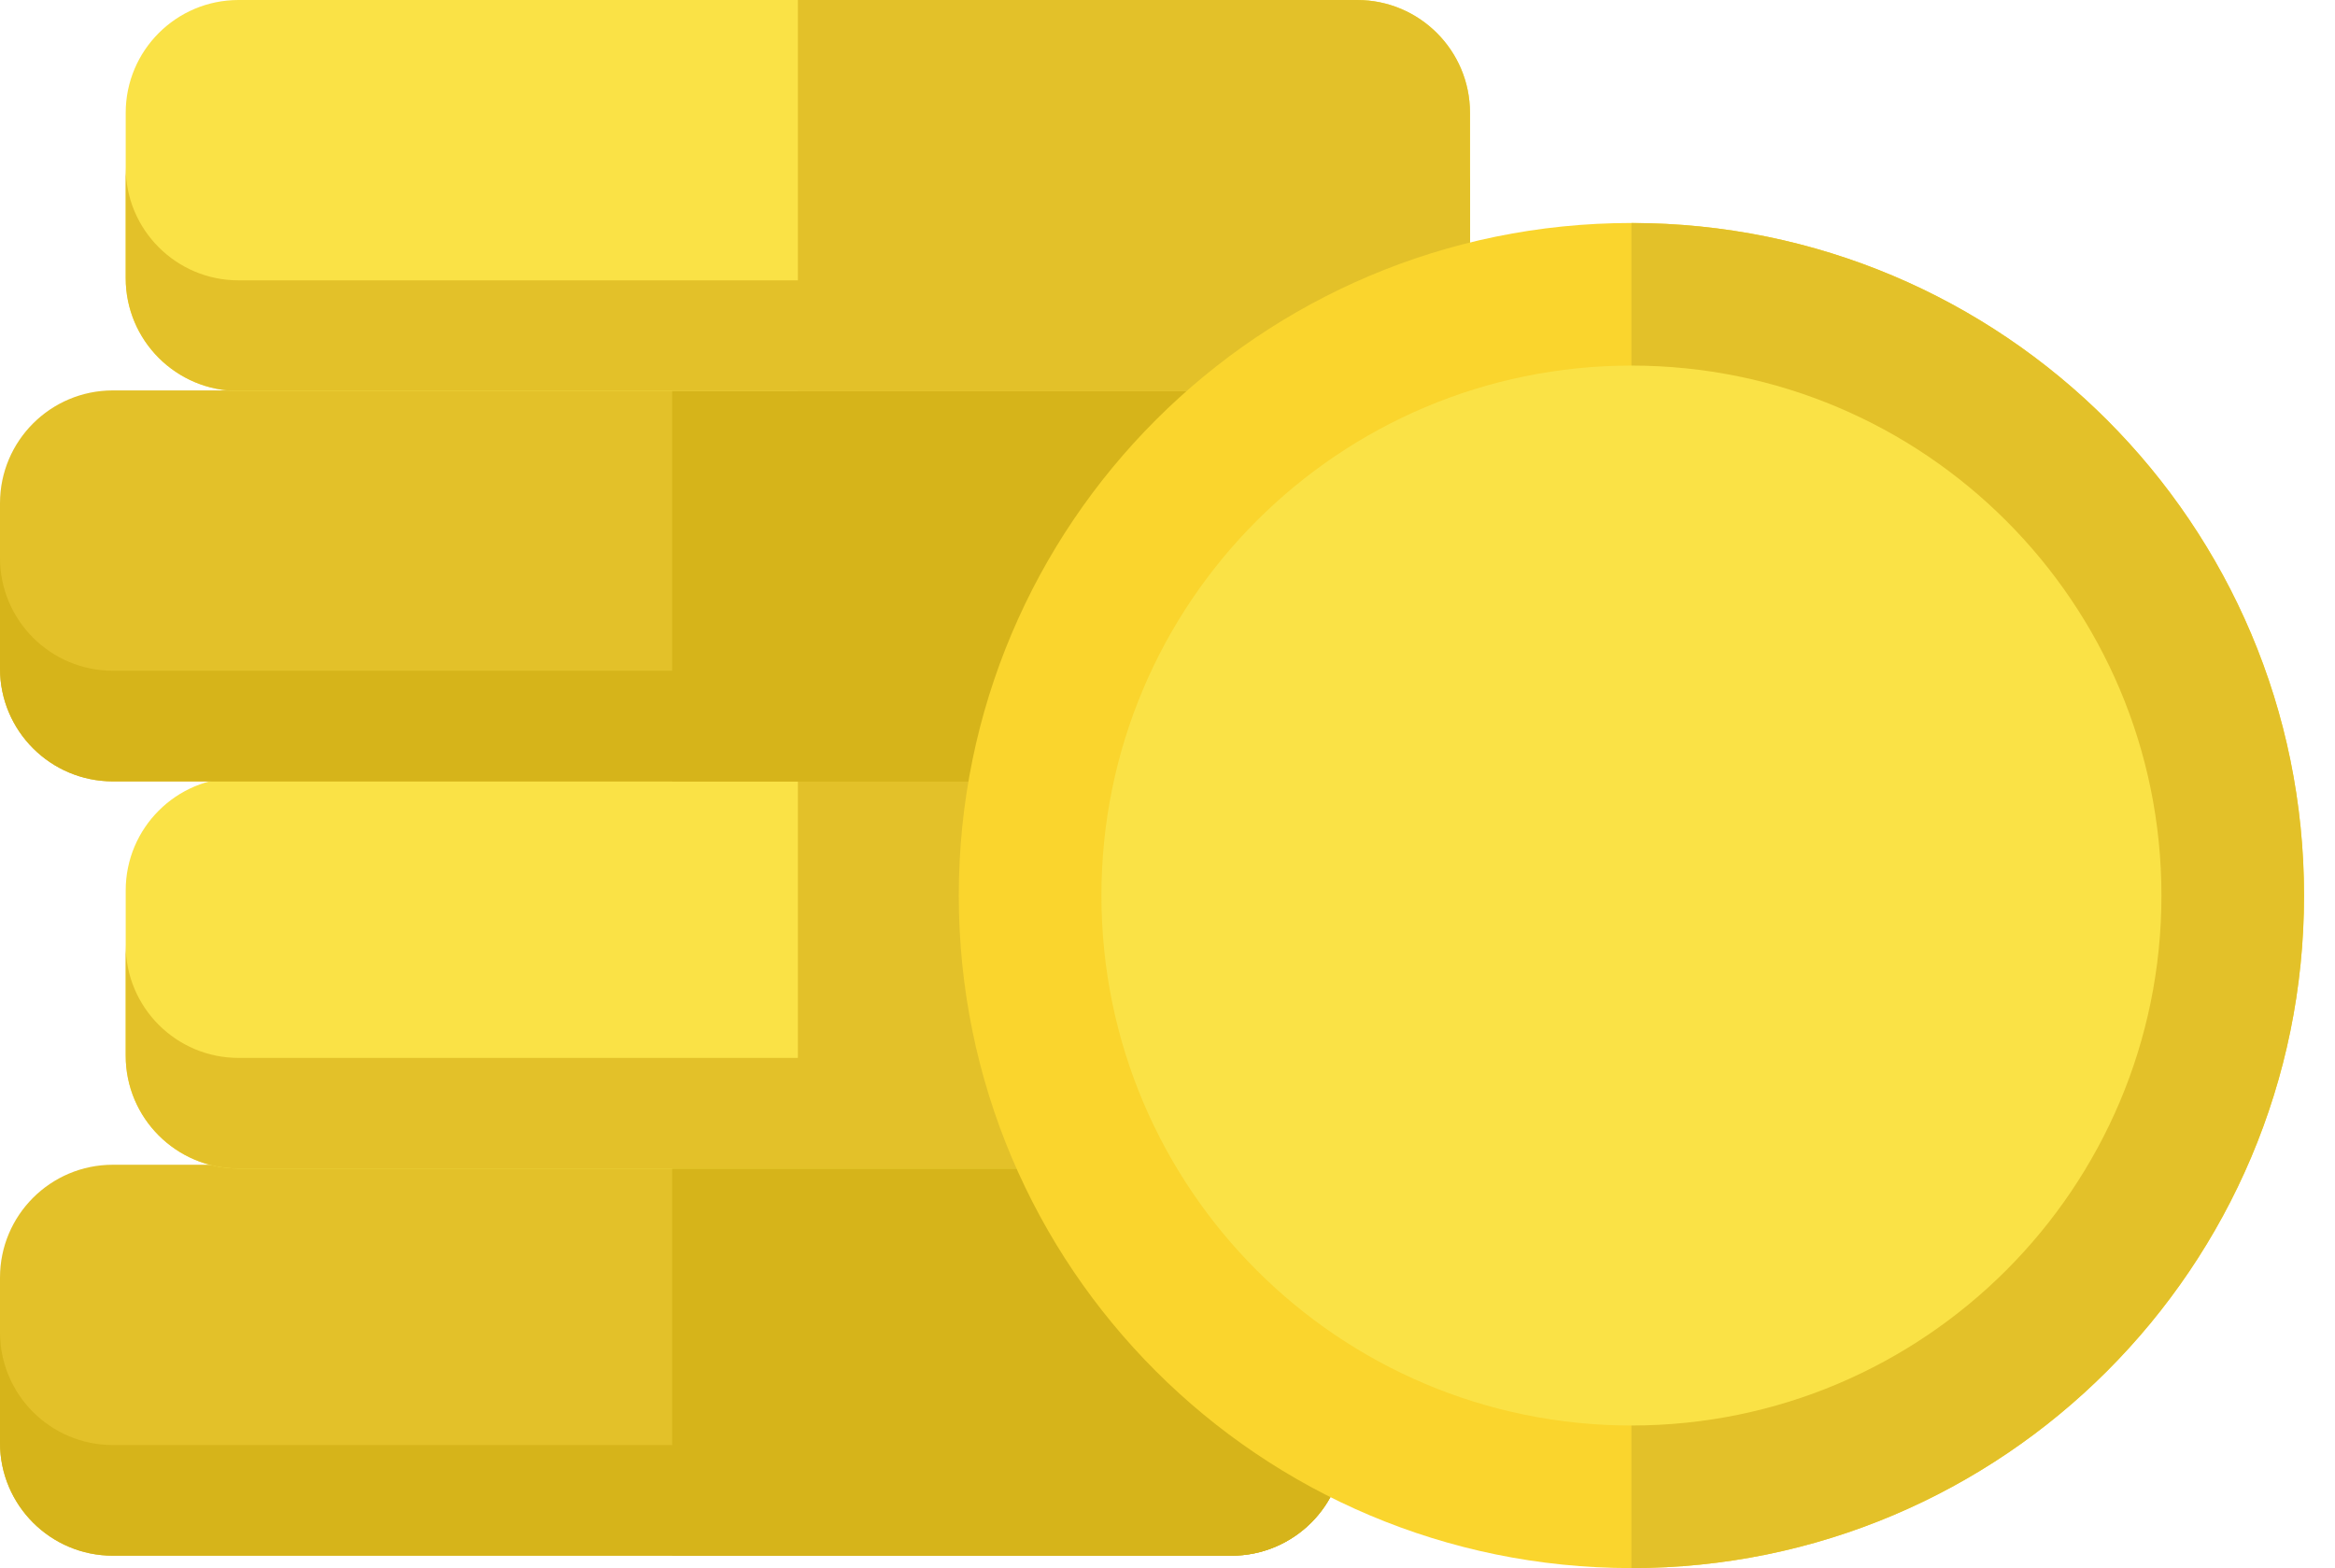 <svg xmlns="http://www.w3.org/2000/svg" width="67" height="45" viewBox="0 0 67 45" fill="none"><path d="M35.335 44.644H3.238C1.45 44.644 0 43.194 0 41.406V36.663C0 34.874 1.45 33.425 3.238 33.425H35.335C37.123 33.425 38.573 34.874 38.573 36.663V41.406C38.573 43.194 37.123 44.644 35.335 44.644Z" fill="#E3C129"></path><path d="M35.335 41.469H3.238C1.45 41.469 0 40.02 0 38.232V41.406C0 43.194 1.45 44.644 3.238 44.644H35.335C37.123 44.644 38.573 43.194 38.573 41.406V38.232C38.573 40.02 37.123 41.469 35.335 41.469Z" fill="#D6B41A"></path><path d="M35.335 33.425H19.287V44.644H35.335C37.123 44.644 38.573 43.194 38.573 41.406V36.663C38.573 34.874 37.123 33.425 35.335 33.425Z" fill="#D6B41A"></path><path d="M38.942 33.534H6.845C5.056 33.534 3.607 32.084 3.607 30.296V25.552C3.607 23.764 5.056 22.314 6.845 22.314H38.942C40.73 22.314 42.18 23.764 42.18 25.552V30.296C42.18 32.084 40.73 33.534 38.942 33.534Z" fill="#FAE246"></path><path d="M38.943 30.359H6.845C5.057 30.359 3.607 28.91 3.607 27.121V30.296C3.607 32.084 5.057 33.533 6.845 33.533H38.943C40.731 33.533 42.18 32.084 42.18 30.296V27.121C42.18 28.91 40.731 30.359 38.943 30.359Z" fill="#E3C129"></path><path d="M38.943 22.314H22.894V33.533H38.943C40.731 33.533 42.181 32.084 42.181 30.296V25.552C42.181 23.764 40.731 22.314 38.943 22.314Z" fill="#E3C129"></path><path d="M35.335 22.423H3.238C1.45 22.423 0 20.974 0 19.185V14.442C0 12.653 1.45 11.204 3.238 11.204H35.335C37.123 11.204 38.573 12.653 38.573 14.442V19.185C38.573 20.974 37.123 22.423 35.335 22.423Z" fill="#E3C129"></path><path d="M35.335 19.248H3.238C1.45 19.248 0 17.799 0 16.011V19.185C0 20.973 1.45 22.423 3.238 22.423H35.335C37.123 22.423 38.573 20.973 38.573 19.185V16.011C38.573 17.799 37.123 19.248 35.335 19.248Z" fill="#D6B41A"></path><path d="M35.335 11.204H19.287V22.423H35.335C37.123 22.423 38.573 20.973 38.573 19.185V14.442C38.573 12.653 37.123 11.204 35.335 11.204Z" fill="#D6B41A"></path><path d="M38.942 11.219H6.845C5.056 11.219 3.607 9.77 3.607 7.982V3.238C3.607 1.45 5.056 0 6.845 0H38.942C40.73 0 42.18 1.45 42.18 3.238V7.982C42.18 9.77 40.73 11.219 38.942 11.219Z" fill="#FAE246"></path><path d="M38.942 8.045H6.845C5.056 8.045 3.607 6.595 3.607 4.807V7.982C3.607 9.77 5.056 11.219 6.845 11.219H38.942C40.73 11.219 42.18 9.77 42.18 7.982V4.807C42.18 6.595 40.73 8.045 38.942 8.045Z" fill="#E3C129"></path><path d="M38.942 0H22.894V11.219H38.942C40.73 11.219 42.18 9.77 42.18 7.982V3.238C42.18 1.45 40.73 0 38.942 0Z" fill="#E3C129"></path><path d="M46.812 45C57.471 45 66.112 36.359 66.112 25.699C66.112 15.04 57.471 6.399 46.812 6.399C36.152 6.399 27.511 15.04 27.511 25.699C27.511 36.359 36.152 45 46.812 45Z" fill="#FAD52D"></path><path d="M46.811 6.4V45C57.47 45 66.111 36.359 66.111 25.7C66.111 15.041 57.47 6.4 46.811 6.4Z" fill="#E3C129"></path><path d="M46.812 40.908C55.211 40.908 62.02 34.099 62.02 25.699C62.02 17.3 55.211 10.491 46.812 10.491C38.413 10.491 31.604 17.3 31.604 25.699C31.604 34.099 38.413 40.908 46.812 40.908Z" fill="#FAE246"></path></svg>